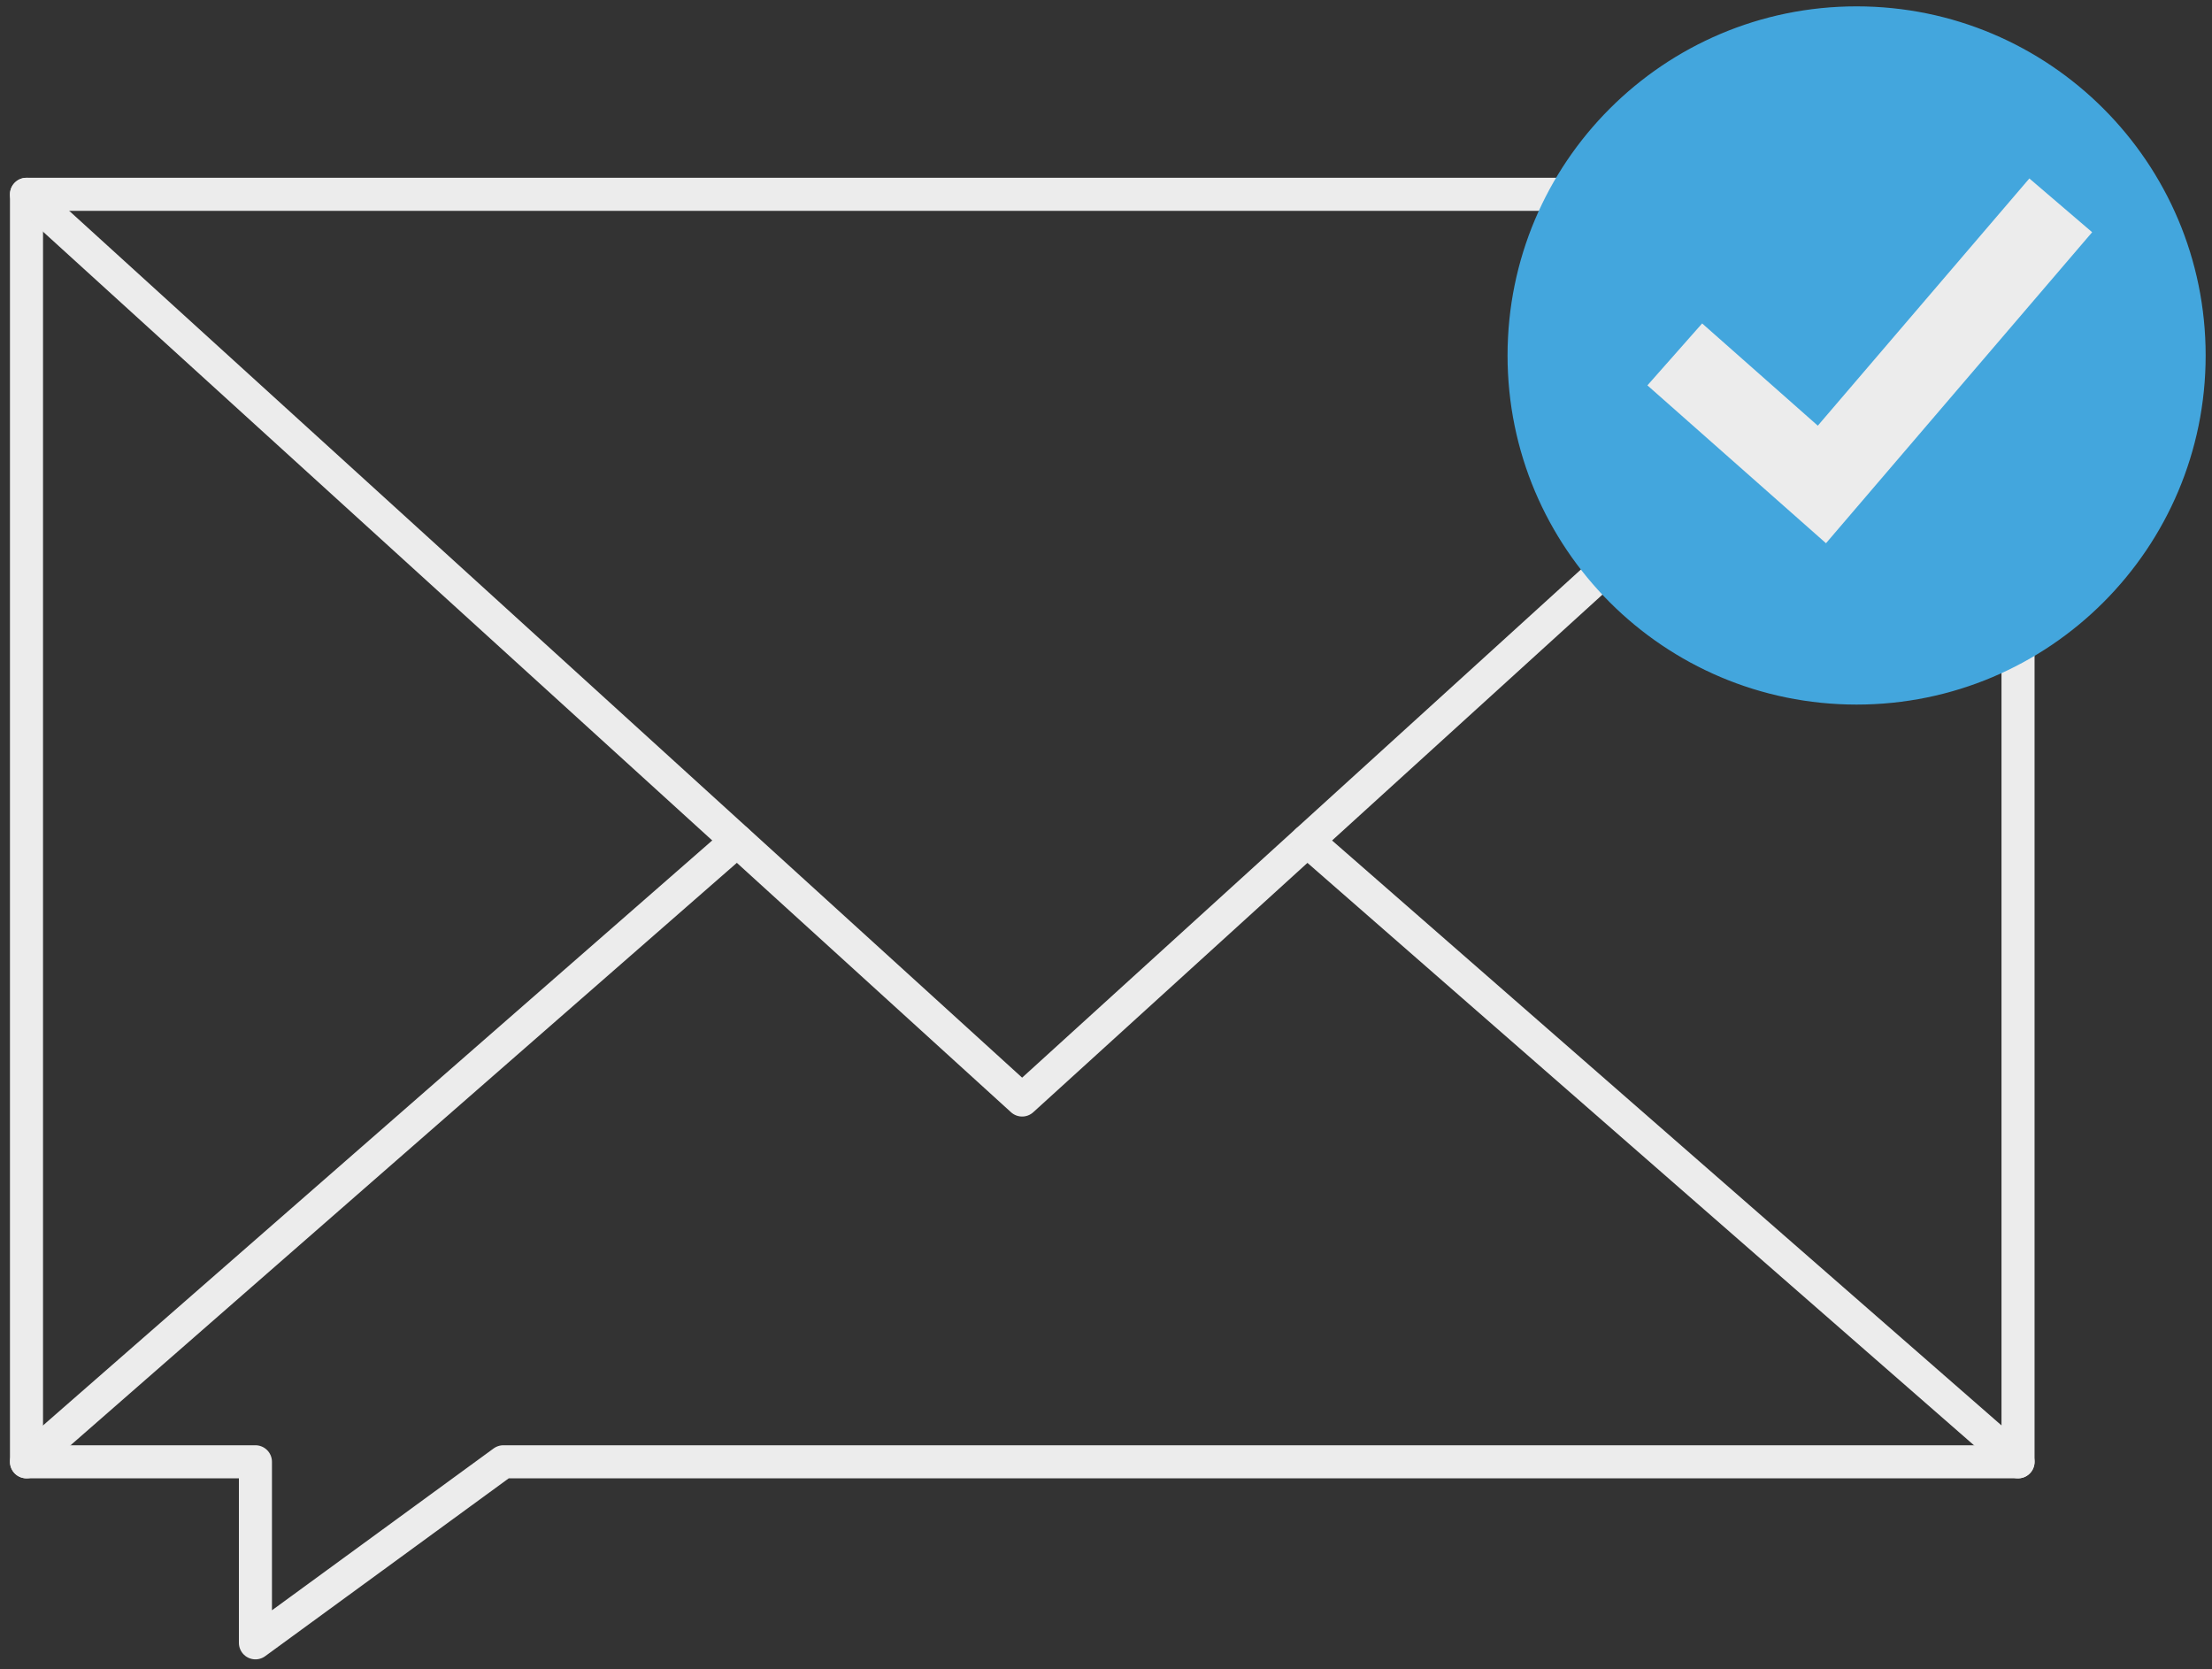 <svg width="167" height="126" viewBox="0 0 167 126" fill="none" xmlns="http://www.w3.org/2000/svg">
<rect x="0" y="0" width="167" height="126" fill="#333333" stroke="none"/>
<path d="M152.356 14.668H2V110.344H19.284V124.009L38.003 110.344H152.356V14.668Z" stroke="#ECECEC" stroke-width="2.496" stroke-linecap="round" stroke-linejoin="round"/>
<path d="M2 14.668L77.168 83.034L152.356 14.668" stroke="#ECECEC" stroke-width="2.496" stroke-linecap="round" stroke-linejoin="round"/>
<path d="M55.641 63.465L2 110.346" stroke="#ECECEC" stroke-width="2.496" stroke-linecap="round" stroke-linejoin="round"/>
<path d="M152.357 110.346L98.695 63.465" stroke="#ECECEC" stroke-width="2.496" stroke-linecap="round" stroke-linejoin="round"/>
<path d="M140.168 52.665C154.435 52.665 166.001 41.099 166.001 26.832C166.001 12.566 154.435 1 140.168 1C125.902 1 114.336 12.566 114.336 26.832C114.336 41.099 125.902 52.665 140.168 52.665Z" fill="#43A6DD" stroke="#43A6DD" stroke-width="1.04" stroke-linejoin="round"/>
<path d="M126.441 26.752L137.548 36.569L155.581 15.5" stroke="#ECECEC" stroke-width="6.24" stroke-miterlimit="10"/>
</svg>
